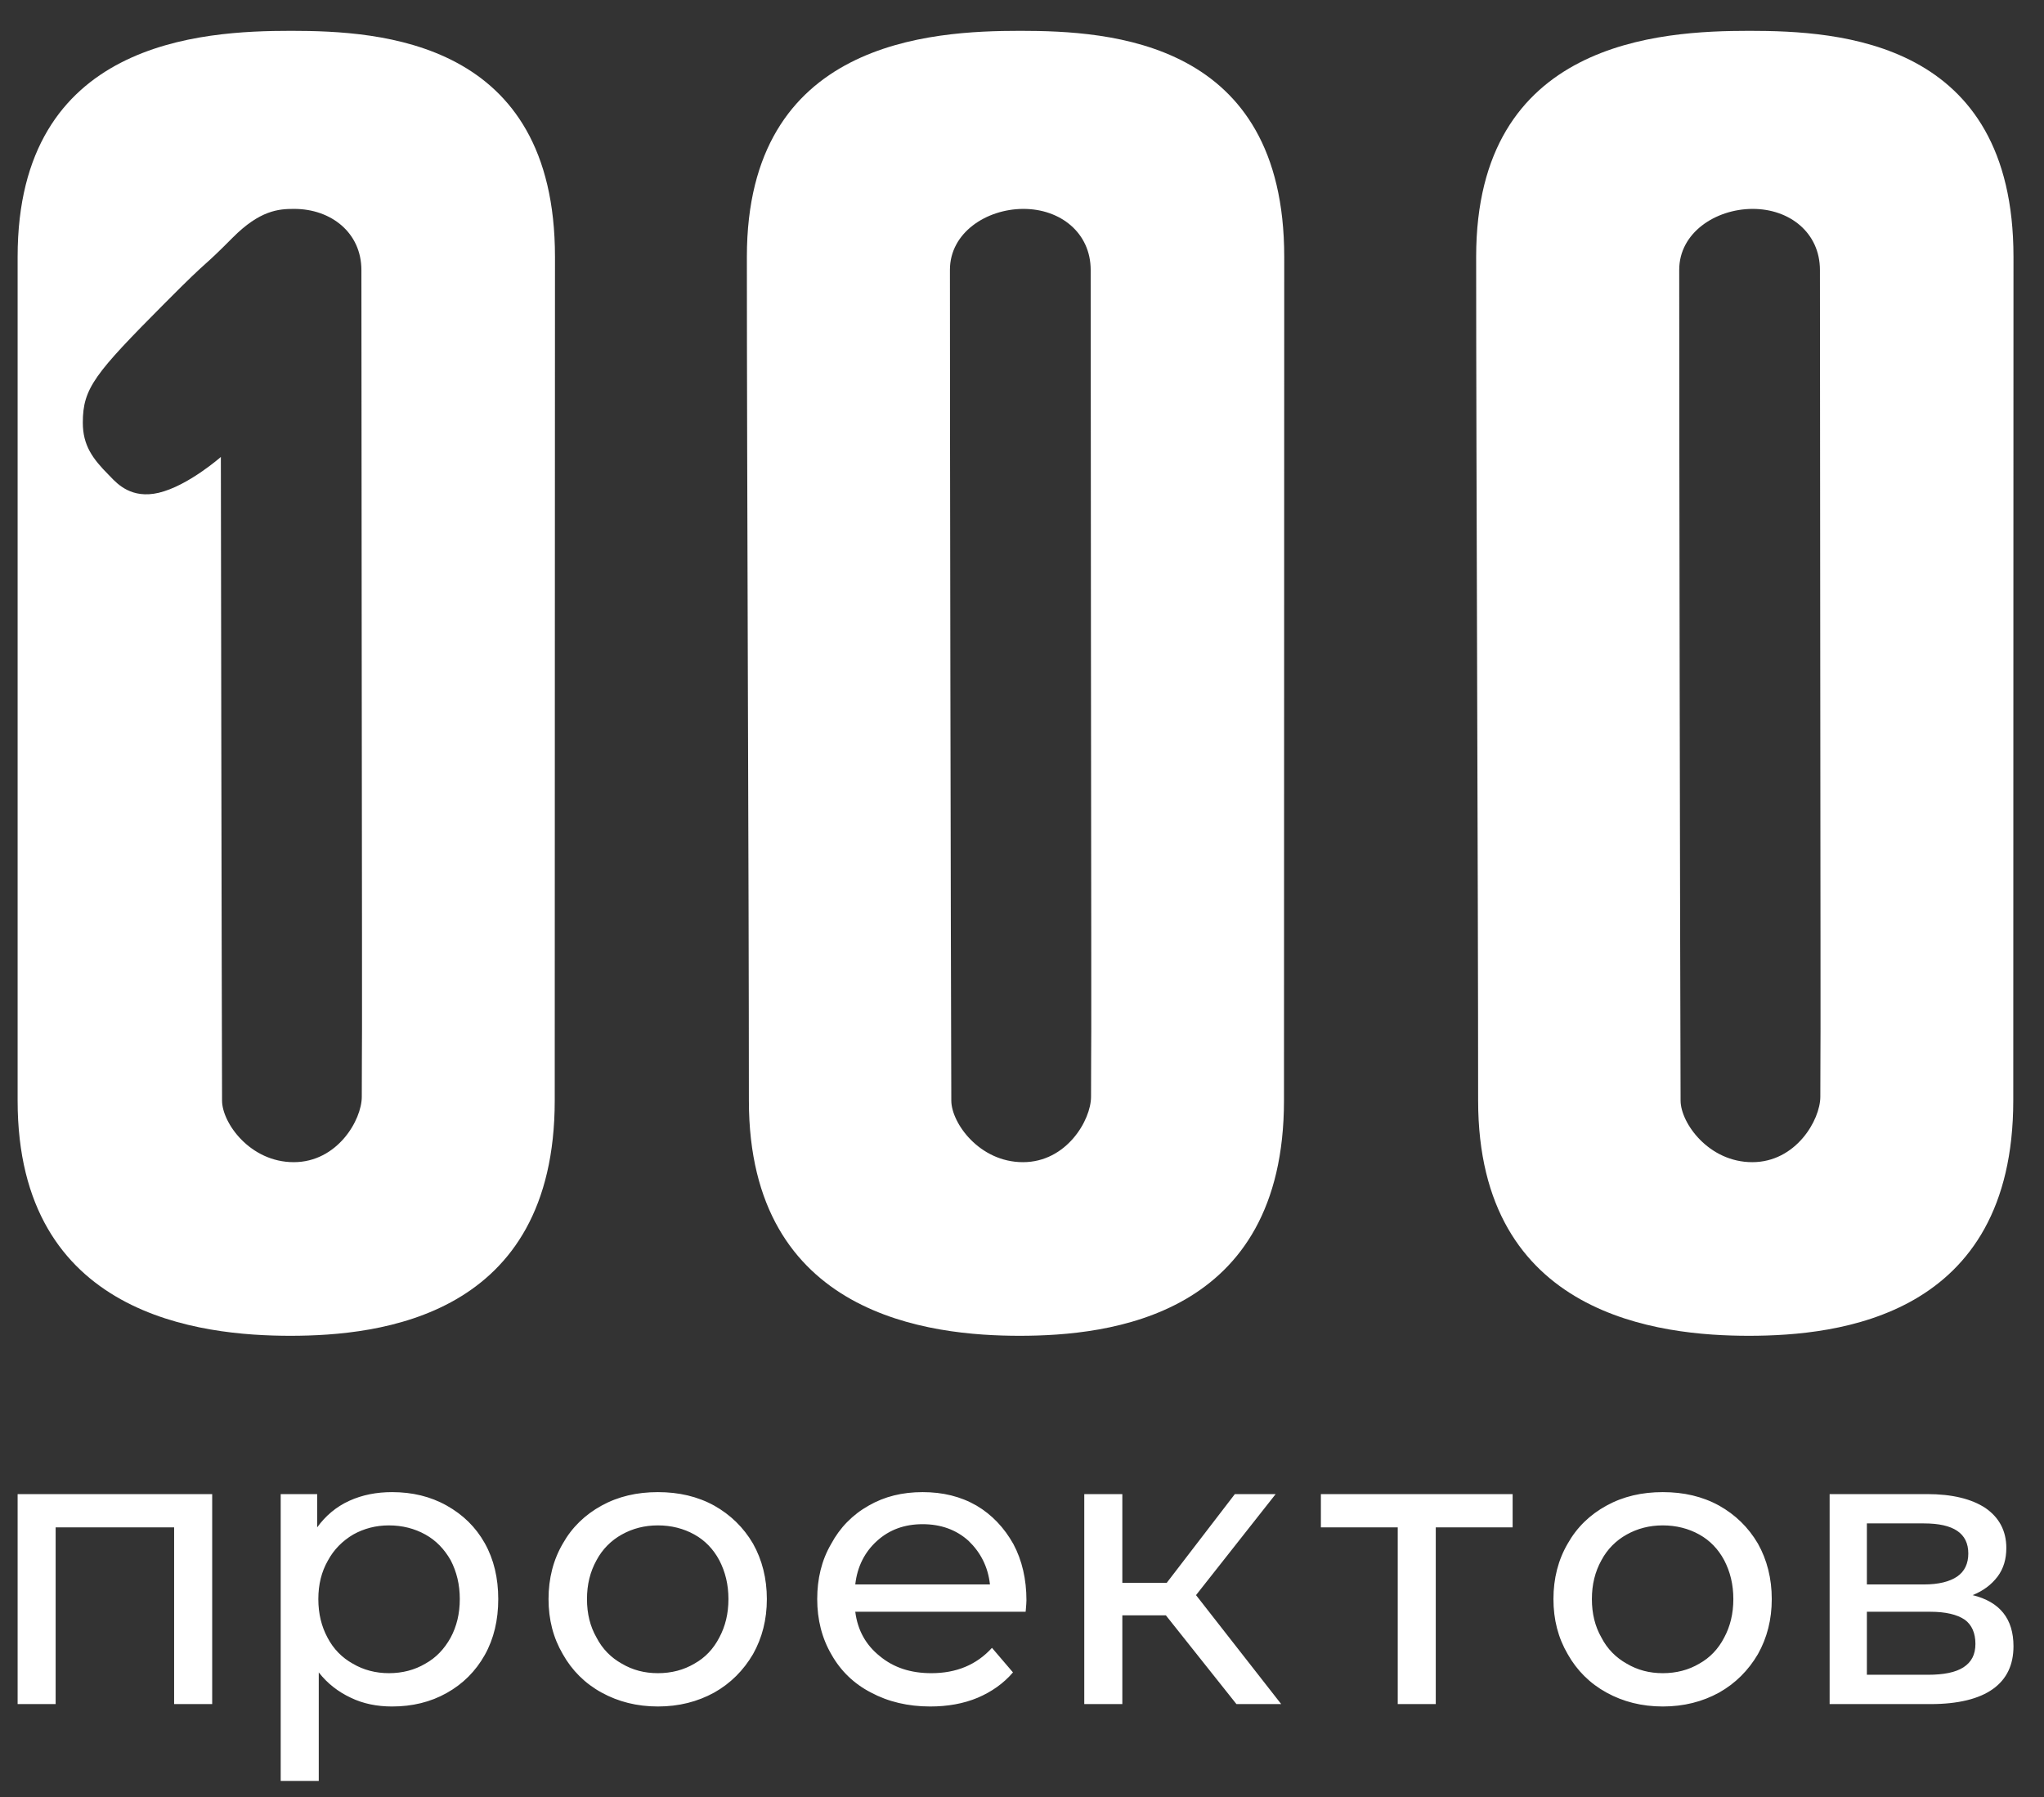 <?xml version="1.0" encoding="UTF-8"?> <svg xmlns="http://www.w3.org/2000/svg" width="58" height="51" viewBox="0 0 58 51" fill="none"><rect x="0" y="0" width="58" height="51" fill="#333333" stroke="none"/><path fill-rule="evenodd" clip-rule="evenodd" d="M41.915 19.256V19.255L41.915 19.253C41.901 14.801 41.887 10.35 41.887 7.286C41.887 1.154 47.103 0.875 49.645 0.875C52.186 0.877 57.134 1.14 57.134 7.288C57.134 10.346 57.133 14.765 57.131 19.191L57.131 19.211L57.131 19.257C57.13 23.705 57.128 28.153 57.128 31.227C57.128 37.375 52.163 37.904 49.632 37.906C47.101 37.906 41.943 37.361 41.943 31.231C41.943 28.166 41.929 23.713 41.915 19.26V19.26L41.915 19.256ZM47.649 7.657C47.649 6.606 48.677 5.934 49.722 5.928H49.735C50.785 5.928 51.642 6.606 51.642 7.663C51.642 9.561 51.645 13.412 51.65 17.752L51.658 26.648C51.661 29.323 51.658 29.68 51.656 30.004C51.654 30.206 51.653 30.395 51.653 31.122C51.653 31.782 50.959 32.979 49.722 32.979C48.484 32.979 47.69 31.867 47.688 31.233C47.671 26.162 47.649 12.728 47.649 7.657ZM47.183 48.425C46.588 48.425 46.059 48.29 45.587 48.031C45.115 47.772 44.744 47.401 44.485 46.94C44.215 46.479 44.08 45.962 44.08 45.377C44.08 44.793 44.215 44.264 44.485 43.803C44.744 43.342 45.115 42.982 45.587 42.724C46.059 42.465 46.588 42.342 47.183 42.342C47.779 42.342 48.308 42.465 48.78 42.724C49.241 42.982 49.612 43.342 49.882 43.803C50.141 44.264 50.275 44.793 50.275 45.377C50.275 45.962 50.141 46.479 49.882 46.94C49.612 47.401 49.241 47.772 48.78 48.031C48.308 48.29 47.779 48.425 47.183 48.425ZM47.183 47.48C47.566 47.48 47.914 47.39 48.218 47.21C48.521 47.041 48.758 46.794 48.926 46.468C49.095 46.153 49.185 45.794 49.185 45.377C49.185 44.961 49.095 44.602 48.926 44.276C48.758 43.961 48.521 43.713 48.218 43.545C47.914 43.376 47.566 43.286 47.183 43.286C46.801 43.286 46.464 43.376 46.16 43.545C45.857 43.713 45.609 43.961 45.441 44.276C45.261 44.602 45.171 44.961 45.171 45.377C45.171 45.794 45.261 46.153 45.441 46.468C45.609 46.794 45.857 47.041 46.16 47.21C46.464 47.39 46.801 47.48 47.183 47.48ZM55.975 45.265C56.751 45.456 57.134 45.94 57.134 46.715C57.134 47.244 56.943 47.649 56.549 47.93C56.156 48.211 55.559 48.357 54.784 48.357H51.917V42.398H54.682C55.391 42.398 55.942 42.533 56.335 42.791C56.729 43.061 56.931 43.444 56.931 43.927C56.931 44.242 56.852 44.512 56.684 44.737C56.504 44.973 56.279 45.141 55.975 45.265ZM52.974 44.962H54.593C55.009 44.962 55.323 44.883 55.537 44.737C55.751 44.59 55.852 44.365 55.852 44.084C55.852 43.511 55.436 43.23 54.593 43.23H52.974V44.962ZM54.705 47.525C55.155 47.525 55.492 47.458 55.717 47.312C55.942 47.165 56.054 46.952 56.054 46.648C56.054 46.344 55.953 46.108 55.751 45.962C55.537 45.816 55.211 45.737 54.773 45.737H52.974V47.525H54.705ZM40.741 43.342H42.922V42.398H37.481V43.342H39.662V48.357H40.741V43.342ZM33.083 45.839H31.847V48.357H30.767V42.398H31.847V44.917H33.106L35.04 42.398H36.198L33.938 45.265L36.355 48.357H35.085L33.083 45.839ZM29.11 45.663C29.118 45.561 29.126 45.475 29.126 45.411C29.126 44.815 29.002 44.276 28.755 43.815C28.496 43.353 28.148 42.983 27.709 42.724C27.259 42.465 26.753 42.342 26.18 42.342C25.607 42.342 25.101 42.465 24.651 42.724C24.19 42.983 23.83 43.353 23.583 43.815C23.313 44.276 23.189 44.804 23.189 45.377C23.189 45.962 23.324 46.491 23.594 46.952C23.853 47.413 24.235 47.784 24.718 48.031C25.202 48.29 25.764 48.425 26.394 48.425C26.888 48.425 27.338 48.346 27.743 48.177C28.136 48.009 28.474 47.773 28.744 47.458L28.148 46.761C27.709 47.244 27.136 47.48 26.427 47.48C25.843 47.48 25.359 47.323 24.966 46.997C24.572 46.682 24.336 46.266 24.269 45.737H29.103L29.11 45.663ZM24.887 43.725C25.235 43.41 25.663 43.252 26.18 43.252C26.697 43.252 27.136 43.41 27.484 43.725C27.822 44.051 28.035 44.456 28.091 44.962H24.269C24.325 44.456 24.538 44.039 24.887 43.725ZM18.669 48.425C18.073 48.425 17.544 48.29 17.072 48.031C16.6 47.773 16.229 47.401 15.97 46.94C15.7 46.479 15.565 45.962 15.565 45.377C15.565 44.793 15.7 44.264 15.97 43.803C16.229 43.342 16.6 42.983 17.072 42.724C17.544 42.465 18.073 42.342 18.669 42.342C19.264 42.342 19.793 42.465 20.265 42.724C20.726 42.983 21.097 43.342 21.367 43.803C21.626 44.264 21.76 44.793 21.76 45.377C21.76 45.962 21.626 46.479 21.367 46.94C21.097 47.401 20.726 47.773 20.265 48.031C19.793 48.29 19.264 48.425 18.669 48.425ZM18.669 47.48C19.051 47.48 19.399 47.39 19.703 47.21C20.006 47.042 20.243 46.794 20.411 46.468C20.58 46.153 20.67 45.794 20.67 45.377C20.67 44.962 20.58 44.602 20.411 44.276C20.243 43.961 20.006 43.713 19.703 43.545C19.399 43.376 19.051 43.286 18.669 43.286C18.286 43.286 17.949 43.376 17.645 43.545C17.342 43.713 17.094 43.961 16.926 44.276C16.746 44.602 16.656 44.962 16.656 45.377C16.656 45.794 16.746 46.153 16.926 46.468C17.094 46.794 17.342 47.042 17.645 47.21C17.949 47.39 18.286 47.48 18.669 47.48ZM12.676 42.724C12.215 42.465 11.698 42.342 11.125 42.342C10.686 42.342 10.281 42.42 9.91 42.589C9.539 42.758 9.236 43.016 9 43.342V42.398H7.965V50.538H9.045V47.458C9.292 47.773 9.596 48.009 9.955 48.177C10.304 48.346 10.697 48.425 11.125 48.425C11.698 48.425 12.215 48.301 12.676 48.042C13.137 47.784 13.497 47.424 13.756 46.963C14.014 46.502 14.138 45.973 14.138 45.377C14.138 44.782 14.014 44.253 13.756 43.792C13.497 43.331 13.137 42.983 12.676 42.724ZM12.069 47.21C11.765 47.39 11.417 47.48 11.035 47.48C10.664 47.48 10.315 47.39 10.011 47.21C9.708 47.042 9.461 46.794 9.292 46.468C9.123 46.153 9.033 45.794 9.033 45.377C9.033 44.962 9.123 44.602 9.303 44.287C9.472 43.972 9.719 43.725 10.023 43.545C10.326 43.376 10.664 43.286 11.035 43.286C11.417 43.286 11.765 43.376 12.069 43.545C12.373 43.713 12.609 43.961 12.789 44.276C12.957 44.602 13.047 44.962 13.047 45.377C13.047 45.794 12.957 46.153 12.789 46.468C12.609 46.794 12.373 47.042 12.069 47.21ZM6.021 42.398V48.357H4.941V43.342H1.579V48.357H0.5V42.398H6.021ZM21.193 7.286C21.193 10.35 21.207 14.803 21.221 19.256L21.221 19.258C21.236 23.711 21.25 28.165 21.25 31.231C21.25 37.361 26.407 37.906 28.938 37.906C31.469 37.904 36.434 37.375 36.434 31.227C36.434 28.153 36.436 23.705 36.438 19.257C36.439 14.809 36.441 10.361 36.441 7.288C36.441 1.14 31.493 0.877 28.952 0.875C26.41 0.875 21.193 1.154 21.193 7.286ZM29.029 5.928C27.984 5.934 26.955 6.606 26.955 7.657C26.955 12.728 26.977 26.162 26.994 31.233C26.996 31.867 27.791 32.979 29.028 32.979C30.266 32.979 30.959 31.782 30.959 31.122C30.959 30.395 30.961 30.206 30.962 30.004V30.004V30.004C30.965 29.68 30.968 29.323 30.965 26.648L30.956 17.752C30.952 13.412 30.949 9.561 30.949 7.663C30.949 6.606 30.091 5.928 29.041 5.928H29.029ZM0.5 31.233V7.286C0.5 1.154 5.717 0.875 8.258 0.875C10.799 0.877 15.748 1.14 15.748 7.288C15.748 10.361 15.746 14.809 15.744 19.257C15.743 23.705 15.741 28.153 15.741 31.227C15.741 37.375 10.776 37.904 8.245 37.906C5.714 37.906 0.5 37.363 0.5 31.233ZM6.602 6.744C7.377 5.964 7.913 5.928 8.336 5.928H8.348C9.398 5.928 10.255 6.606 10.255 7.663C10.255 9.561 10.259 13.412 10.263 17.752L10.272 26.648C10.274 29.323 10.272 29.68 10.269 30.004C10.268 30.206 10.266 30.395 10.266 31.122C10.266 31.782 9.573 32.979 8.335 32.979C7.097 32.979 6.303 31.867 6.301 31.233C6.288 27.343 6.267 12.967 6.267 12.967C6.267 12.967 5.335 13.789 4.5 13.985C3.736 14.162 3.335 13.739 3.134 13.527C3.115 13.508 3.098 13.49 3.083 13.475C2.628 13.017 2.35 12.639 2.35 11.993C2.35 11.015 2.69 10.602 4.663 8.617C5.421 7.853 5.634 7.663 5.829 7.487C5.993 7.34 6.146 7.203 6.602 6.744Z" fill="white"></path></svg> 